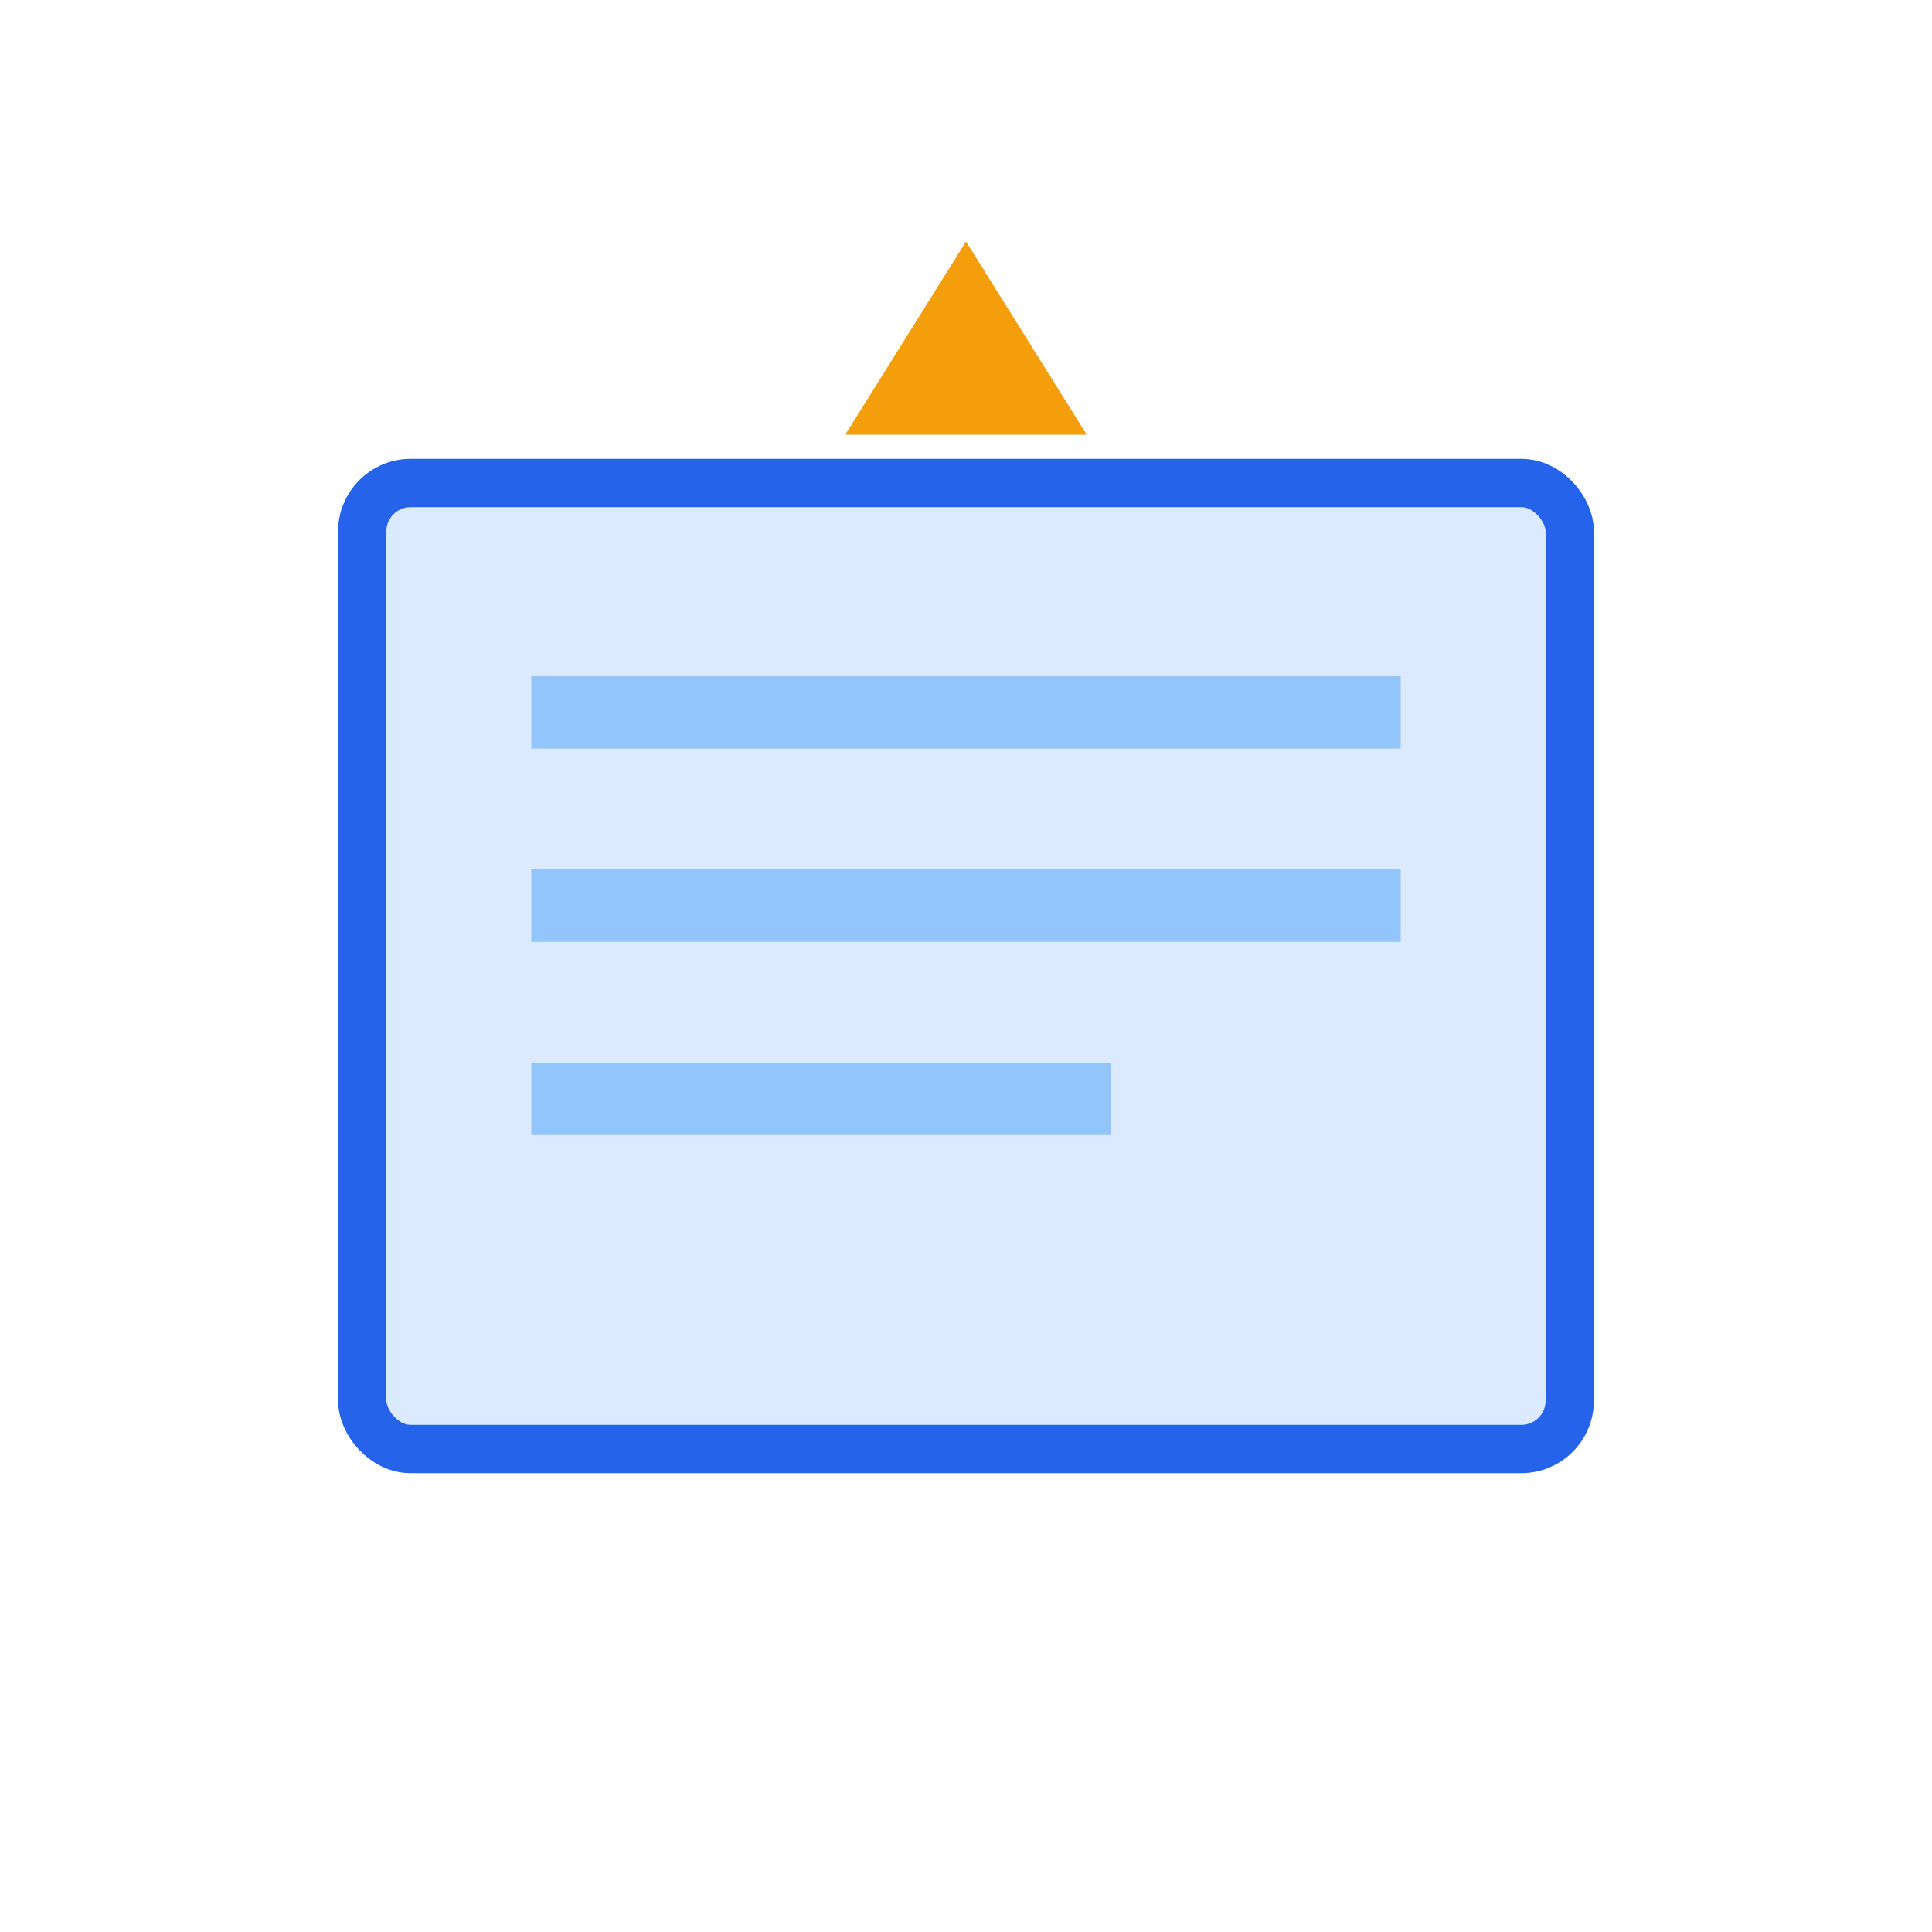 <svg xmlns="http://www.w3.org/2000/svg" viewBox="0 0 80 80" width="80" height="80">
  <rect x="15" y="20" width="50" height="40" rx="2" fill="#dbeafe" stroke="#2563eb" stroke-width="2"/>
  <rect x="22" y="28" width="36" height="3" fill="#93c5fd"/>
  <rect x="22" y="36" width="36" height="3" fill="#93c5fd"/>
  <rect x="22" y="44" width="24" height="3" fill="#93c5fd"/>
  <path d="M 40 10 L 45 18 L 35 18 Z" fill="#f59e0b"/>
</svg>
